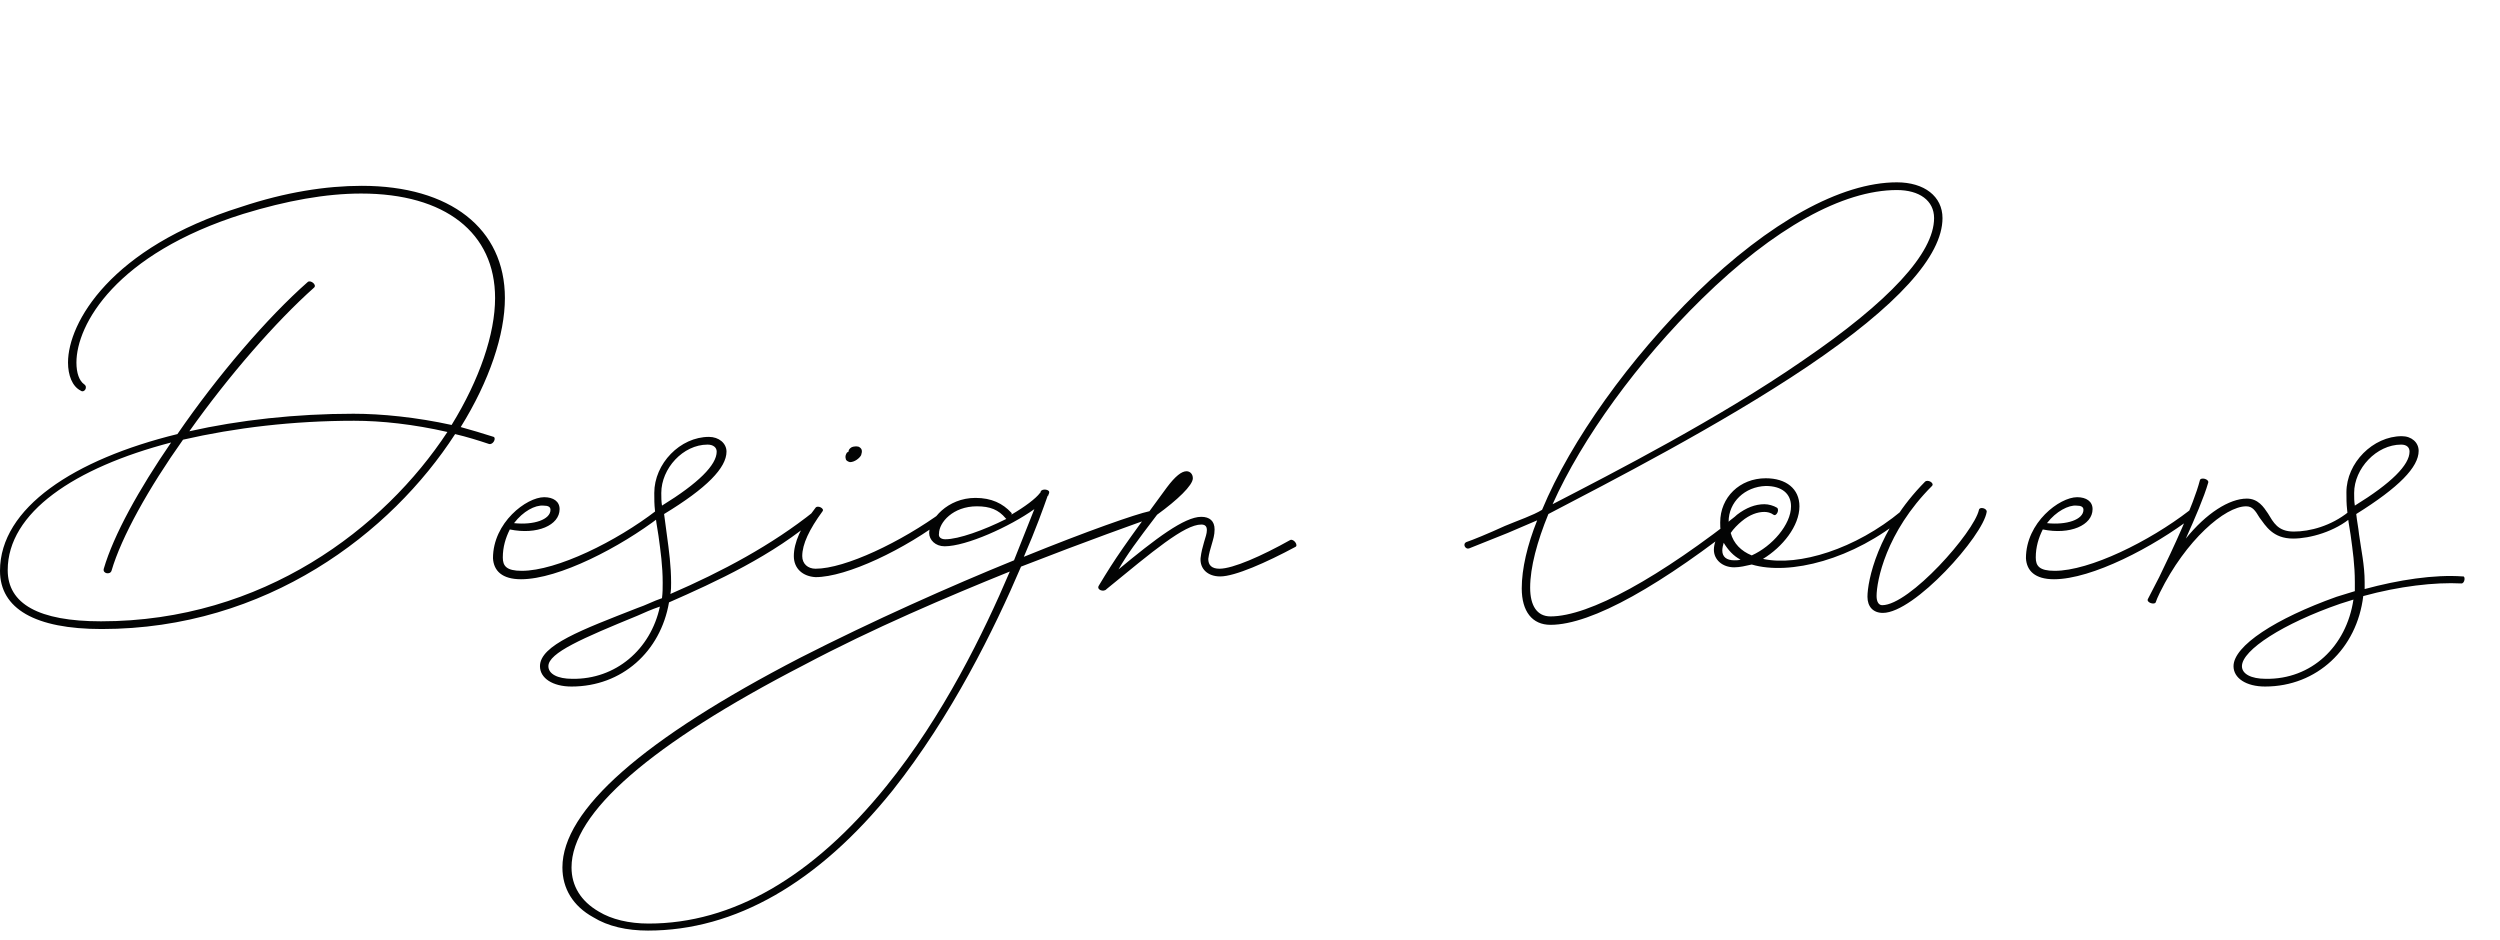 <?xml version="1.0" encoding="utf-8"?>
<!-- Generator: Adobe Illustrator 26.3.1, SVG Export Plug-In . SVG Version: 6.00 Build 0)  -->
<svg version="1.1" id="Layer_1" xmlns="http://www.w3.org/2000/svg" xmlns:xlink="http://www.w3.org/1999/xlink" x="0px" y="0px"
	 viewBox="0 0 356.5 134.1" style="enable-background:new 0 0 356.5 134.1;" xml:space="preserve">
<style type="text/css">
	.st0{clip-path:url(#SVGID_00000079445599735029772640000005025925963797857434_);fill:#030404;}
</style>
<g>
	<defs>
		<rect id="SVGID_1_" width="356.5" height="134.1"/>
	</defs>
	<clipPath id="SVGID_00000100374179847759898790000013840523165545057450_">
		<use xlink:href="#SVGID_1_"  style="overflow:visible;"/>
	</clipPath>
	<path style="clip-path:url(#SVGID_00000100374179847759898790000013840523165545057450_);fill:#030404;" d="M69.7,63.3
		c-1.5-0.5-3.1-1-4.8-1.4C55.8,76,38,89.7,14.5,89.7C5,89.7,0,86.8,0,81.4c0-9,10.6-15.9,25.3-19.5c5.7-8.3,12.8-16.6,18.6-21.7
		c0.4-0.3,1.3,0.4,0.9,0.8c-5.5,4.9-12.2,12.6-17.8,20.5c7.1-1.6,15.2-2.5,23.4-2.5c4,0,9,0.5,14,1.6c4-6.5,6.2-13,6.2-18.1
		c0-9.3-7.1-14.9-19.1-14.9c-5,0-10.6,1-16.8,2.9c-18.2,5.7-23.8,15.8-23.8,21.2c0,1.5,0.4,2.6,1.1,3.1c0.6,0.4,0,1.3-0.5,0.9
		c-1.2-0.6-1.8-2.2-1.8-4c0-5.7,6.1-16.4,24.7-22.2c6.3-2.1,12.1-3,17.2-3c12.6,0,20.4,6.1,20.4,16c0,5.2-2.2,11.8-6.3,18.4
		c1.5,0.4,3.1,0.9,4.7,1.4C70.8,62.5,70.3,63.5,69.7,63.3z M63.8,61.6C59,60.5,54.4,60,50.5,60c-8.7,0-17,1-24.4,2.7
		c-4.9,6.9-8.8,13.9-10.2,18.7c-0.2,0.6-1.3,0.4-1.1-0.3c1.4-4.8,5-11.3,9.6-18c-13.8,3.6-23.3,10-23.3,18.2c0,4.8,4.4,7.3,13.3,7.3
		C37.5,88.6,54.8,75.3,63.8,61.6z M94.1,73.7c-5.6,4.3-14.4,8.9-19.8,8.9c-2.7,0-3.9-1.2-4-3c0-5.1,4.8-8.7,7.3-8.7
		c1.3,0,2.2,0.6,2.2,1.7c0,2.3-3.2,3.7-7.1,2.9c-0.6,1.2-1,2.5-1,4c0,1.2,0.5,1.9,2.7,1.9c5,0,13.5-4.2,19.2-8.6
		C93.9,72.6,94.5,73.4,94.1,73.7z M73.3,74.6c2.8,0.3,5.2-0.5,5.2-1.9c0-0.4-0.3-0.6-1-0.6C76.3,72,74.6,72.9,73.3,74.6z M95.4,85.9
		c-1.2,7-6.7,12-13.9,12c-2.7,0-4.5-1.2-4.5-2.9c0-3,6-5.2,13.9-8.3c1.2-0.4,2.3-1,3.5-1.4c0.1-0.8,0.1-1.4,0.1-2.2
		c0-2.4-0.3-4.5-0.6-6.7c-0.2-1.2-0.4-2.4-0.5-3.6c-0.1-0.9-0.1-1.6-0.1-2.5c0-4.2,3.7-8,7.8-8c1.4,0,2.5,0.9,2.5,2.1
		c0,2.3-2.8,5.2-8.9,8.9l0.4,3c0.3,2.2,0.6,4.4,0.6,6.8c0,0.5,0,1.1-0.1,1.6c7.4-3.2,14.5-7,20.5-11.8l0.5,0.8
		C110.3,79.2,102,83,95.4,85.9z M94.1,86.5c-1.2,0.4-2.3,0.9-3.2,1.3C83.1,91,78.2,93.1,78.2,95c0,1.1,1.3,1.8,3.4,1.8
		C87.8,96.9,92.8,92.6,94.1,86.5z M164.7,73.7c-2.3,0.8-9.6,3.4-19.1,7.1c-3.8,8.9-9.9,21.3-18.3,31.9c-10.6,13.2-22.5,20-34.9,20
		c-3,0-5.7-0.6-7.8-1.9c-2.9-1.6-4.4-4.1-4.4-7.1c0-8.2,11.5-18.3,33.9-29.9c10.4-5.3,21.4-10.2,30.5-13.9l2.9-7.3
		c-3.5,2.5-9.7,5.3-12.8,5.3c-1.3,0-2.2-0.9-2.2-1.9c0-1.9,2.6-5,6.6-5c2.3,0,3.9,0.8,5.1,2.1c0.1,0.1,0.1,0.2,0,0.3
		c1.9-1.1,3.5-2.3,4.1-3.1c0.1-0.1,0.1-0.1,0.1-0.2c0.2-0.5,1.4-0.3,1.2,0.2c0,0.1-0.1,0.2-0.1,0.3c0,0,0,0.1-0.1,0.1
		c-0.6,1.7-1.7,4.8-3.4,8.7c9.1-3.7,16-6.1,17.9-6.5C164.6,72.8,165.2,73.5,164.7,73.7z M144,81.5c-8.9,3.6-19.5,8.1-29.3,13.3
		c-21.9,11.3-33.2,21.1-33.2,28.9c0,2.6,1.3,4.8,3.9,6.3c1.8,1.1,4.3,1.7,7.1,1.7c11.9,0,23.4-6.6,33.9-19.6
		C134.5,102.1,140.3,90.2,144,81.5z M94.4,72.1c5.2-3.2,7.8-5.8,7.8-7.7c0-0.6-0.5-1-1.3-1c-3.5,0-6.6,3.4-6.6,6.9
		C94.3,70.9,94.3,71.5,94.4,72.1z M113.2,79.3c0-1.9,1-4.2,3.1-6.9c0.3-0.4,1.3,0.1,1,0.5c-1.9,2.6-2.9,4.7-2.9,6.4
		c0,1.1,0.8,1.8,1.9,1.8c4.2,0,12.2-3.8,18.2-8.2c0.4-0.3,1.1,0.4,0.6,0.8c-6.1,4.7-14.4,8.6-18.8,8.6
		C114.5,82.2,113.2,81.1,113.2,79.3z M120.6,65.4c-0.1-0.3,0-0.6,0.2-0.9c0.1,0,0.1,0,0.2-0.1H121c0-0.2,0.1-0.4,0.4-0.6
		c0.4-0.2,1-0.2,1.2,0c0.3,0.2,0.4,0.5,0.2,1.1c-0.2,0.4-0.9,1-1.6,1C120.8,65.8,120.6,65.6,120.6,65.4z M134.8,76.9
		c1.9,0,5.5-1.3,8.7-2.9l-0.1-0.1c-1-1.2-2.2-1.7-4.1-1.7c-3.4,0-5.4,2.3-5.4,3.9C133.8,76.6,134.2,76.9,134.8,76.9z M184.7,78
		c-4.1,2.2-8.6,4.2-10.7,4.2c-1.8,0-2.9-1.1-2.8-2.6c0.1-0.9,0.3-1.6,0.5-2.3s0.4-1.2,0.4-1.7s-0.2-0.8-0.8-0.8
		c-2.4,0-6.9,3.8-13.5,9.2c-0.4,0.5-1.5,0.1-1.1-0.5c2.4-4,3.6-5.7,9.7-14c1.2-1.6,2.1-2.3,2.8-2.3c0.5,0,0.9,0.4,0.9,1
		c0,1-2.2,3.1-5.1,5.2c-2.9,3.8-4.3,5.7-5.5,7.8c5.3-4.4,9.4-7.5,11.8-7.5c1.2,0,1.9,0.6,1.9,1.8c0,0.8-0.2,1.4-0.4,2.1
		s-0.4,1.3-0.5,2.1c0,0.9,0.5,1.4,1.6,1.4c1.9,0,6-1.8,10.1-4.1C184.5,76.8,185.2,77.8,184.7,78z M277,31.1
		c0,5.4-6.4,12.5-19.3,21.2c-12.5,8.4-28.3,16.5-36.9,21c-1.6,3.9-2.6,7.6-2.6,10.5c0,2.6,1,4.1,2.9,4.1c5.5,0,15.5-5.5,27.6-15.1
		c0.4-0.3,1.1,0.4,0.6,0.8C237,83.4,227,89.1,221.1,89.1c-2.6,0-4.1-1.9-4.1-5.2c0-2.8,0.8-6.2,2.2-9.7L215,76l-5.5,2.2
		c-0.5,0.2-1-0.6-0.4-0.9c0.9-0.3,3.1-1.2,5.5-2.3c1.9-0.8,4-1.5,5.3-2.3c4.1-9.9,12.6-21.7,22.1-31C252.3,31.7,262.5,26,270.5,26
		C274.4,26,277,28,277,31.1z M275.8,31.1c0-2.5-2.1-4-5.3-4c-7.7,0-17.5,5.4-27.8,15.5c-9.1,8.9-17.1,19.9-21.3,29.3
		c8.7-4.5,23.7-12.2,35.7-20.5C269.4,43,275.8,36.1,275.8,31.1z M271.6,73.7c-7.3,6.1-16.4,8.4-21.8,6.8c-0.9,0.2-1.7,0.4-2.5,0.4
		c-1.7,0-2.9-1.1-2.9-2.5c0-0.8,0.3-1.7,1-2.6c-0.1-0.4-0.1-0.9-0.1-1.3c0-3.6,2.8-6.3,6.5-6.3c2.9,0,4.8,1.5,4.8,4
		c0,2.8-2.4,5.8-5.2,7.5c5.1,1.1,13.2-1.4,19.7-6.8C271.5,72.6,272,73.4,271.6,73.7z M248.2,79.8c-1-0.5-1.8-1.4-2.4-2.4
		c-0.1,0.3-0.2,0.8-0.2,1.1c0,0.9,0.6,1.4,1.7,1.4C247.7,79.9,247.9,79.9,248.2,79.8z M246.5,74.4c0.3-0.3,0.8-0.6,1.2-1
		c1.3-1,2.6-1.5,3.9-1.5c0.6,0,1.3,0.2,1.8,0.5c0.4,0.3-0.1,1.3-0.5,1S252,73,251.6,73c-1,0-2.1,0.4-3.2,1.3
		c-0.6,0.5-1.2,1.1-1.6,1.7c0.4,1.5,1.5,2.6,3,3.2c2.9-1.3,5.6-4.4,5.6-7c0-1.8-1.3-2.9-3.6-2.9C248.8,69.4,246.5,71.6,246.5,74.4z
		 M266.3,85.1c0-2.2,1.4-9.5,8.2-16.4c0.4-0.4,1.4,0.2,1,0.6c-6.6,6.6-7.9,13.6-7.9,15.7c0,0.8,0.3,1.3,0.8,1.3
		c3.9,0,13.1-10.4,13.8-13.6c0.1-0.5,1.2-0.2,1.1,0.3c-0.5,3.4-10.3,14.4-14.8,14.4C267.1,87.4,266.3,86.5,266.3,85.1z M312.7,73.7
		c-5.6,4.3-14.4,8.9-19.8,8.9c-2.7,0-3.9-1.2-4-3c0-5.1,4.8-8.7,7.3-8.7c1.3,0,2.2,0.6,2.2,1.7c0,2.3-3.2,3.7-7.1,2.9
		c-0.6,1.2-1,2.5-1,4c0,1.2,0.5,1.9,2.7,1.9c5,0,13.5-4.2,19.2-8.6C312.5,72.6,313.2,73.4,312.7,73.7z M291.9,74.6
		c2.8,0.3,5.2-0.5,5.2-1.9c0-0.4-0.3-0.6-1-0.6C295,72,293.2,72.9,291.9,74.6z M335.4,73.7c-2.4,2.1-6,3.1-8.4,3.1
		c-2.9,0-3.9-1.8-4.8-3c-0.6-1-1-1.6-1.9-1.6c-3,0-8.6,4.8-12.3,12.3c-0.3,0.6-0.5,1.1-0.6,1.4c-0.2,0.4-1.4,0-1.1-0.5l1.6-3.1
		c1.9-3.9,4.9-10.3,5.8-13.8c0.1-0.5,1.3-0.2,1.2,0.3c-0.6,2.1-1.9,5.1-3.2,8c2.9-3.6,6.2-5.7,8.7-5.7c1.6,0,2.4,1.2,3,2.1
		c0.8,1.3,1.4,2.6,3.7,2.6c2.3,0,5.3-0.8,7.8-2.8C335.2,72.6,335.8,73.4,335.4,73.7z M351,83.2c-3.8-0.2-8.9,0.4-14,1.8
		c-0.9,7.5-6.6,12.9-14,12.9c-2.7,0-4.5-1.2-4.5-2.9c0-2.9,6-6.8,14.7-9.9c0.9-0.3,1.7-0.5,2.6-0.8v-1.3c0-2.4-0.3-4.5-0.6-6.7
		c-0.2-1.2-0.4-2.4-0.5-3.6c-0.1-0.9-0.1-1.6-0.1-2.5c0-4.2,3.8-8,7.9-8c1.4,0,2.4,0.9,2.4,2.1c0,2.3-2.8,5.2-8.9,9
		c0.1,1,0.3,1.9,0.4,2.9c0.3,2.2,0.8,4.4,0.8,6.8V84c4.8-1.3,9.9-2.1,14-1.8C351.6,82.1,351.5,83.2,351,83.2z M335.6,85.5l-1.9,0.6
		c-8.1,2.8-14,6.6-14,8.9c0,1.1,1.3,1.8,3.4,1.8C329.6,96.9,334.6,92.2,335.6,85.5z M335.8,72.1c5.2-3.2,7.8-5.8,7.8-7.7
		c0-0.6-0.4-1-1.2-1c-3.5,0-6.7,3.4-6.7,6.9C335.7,70.9,335.7,71.5,335.8,72.1z"/>
</g>
</svg>
